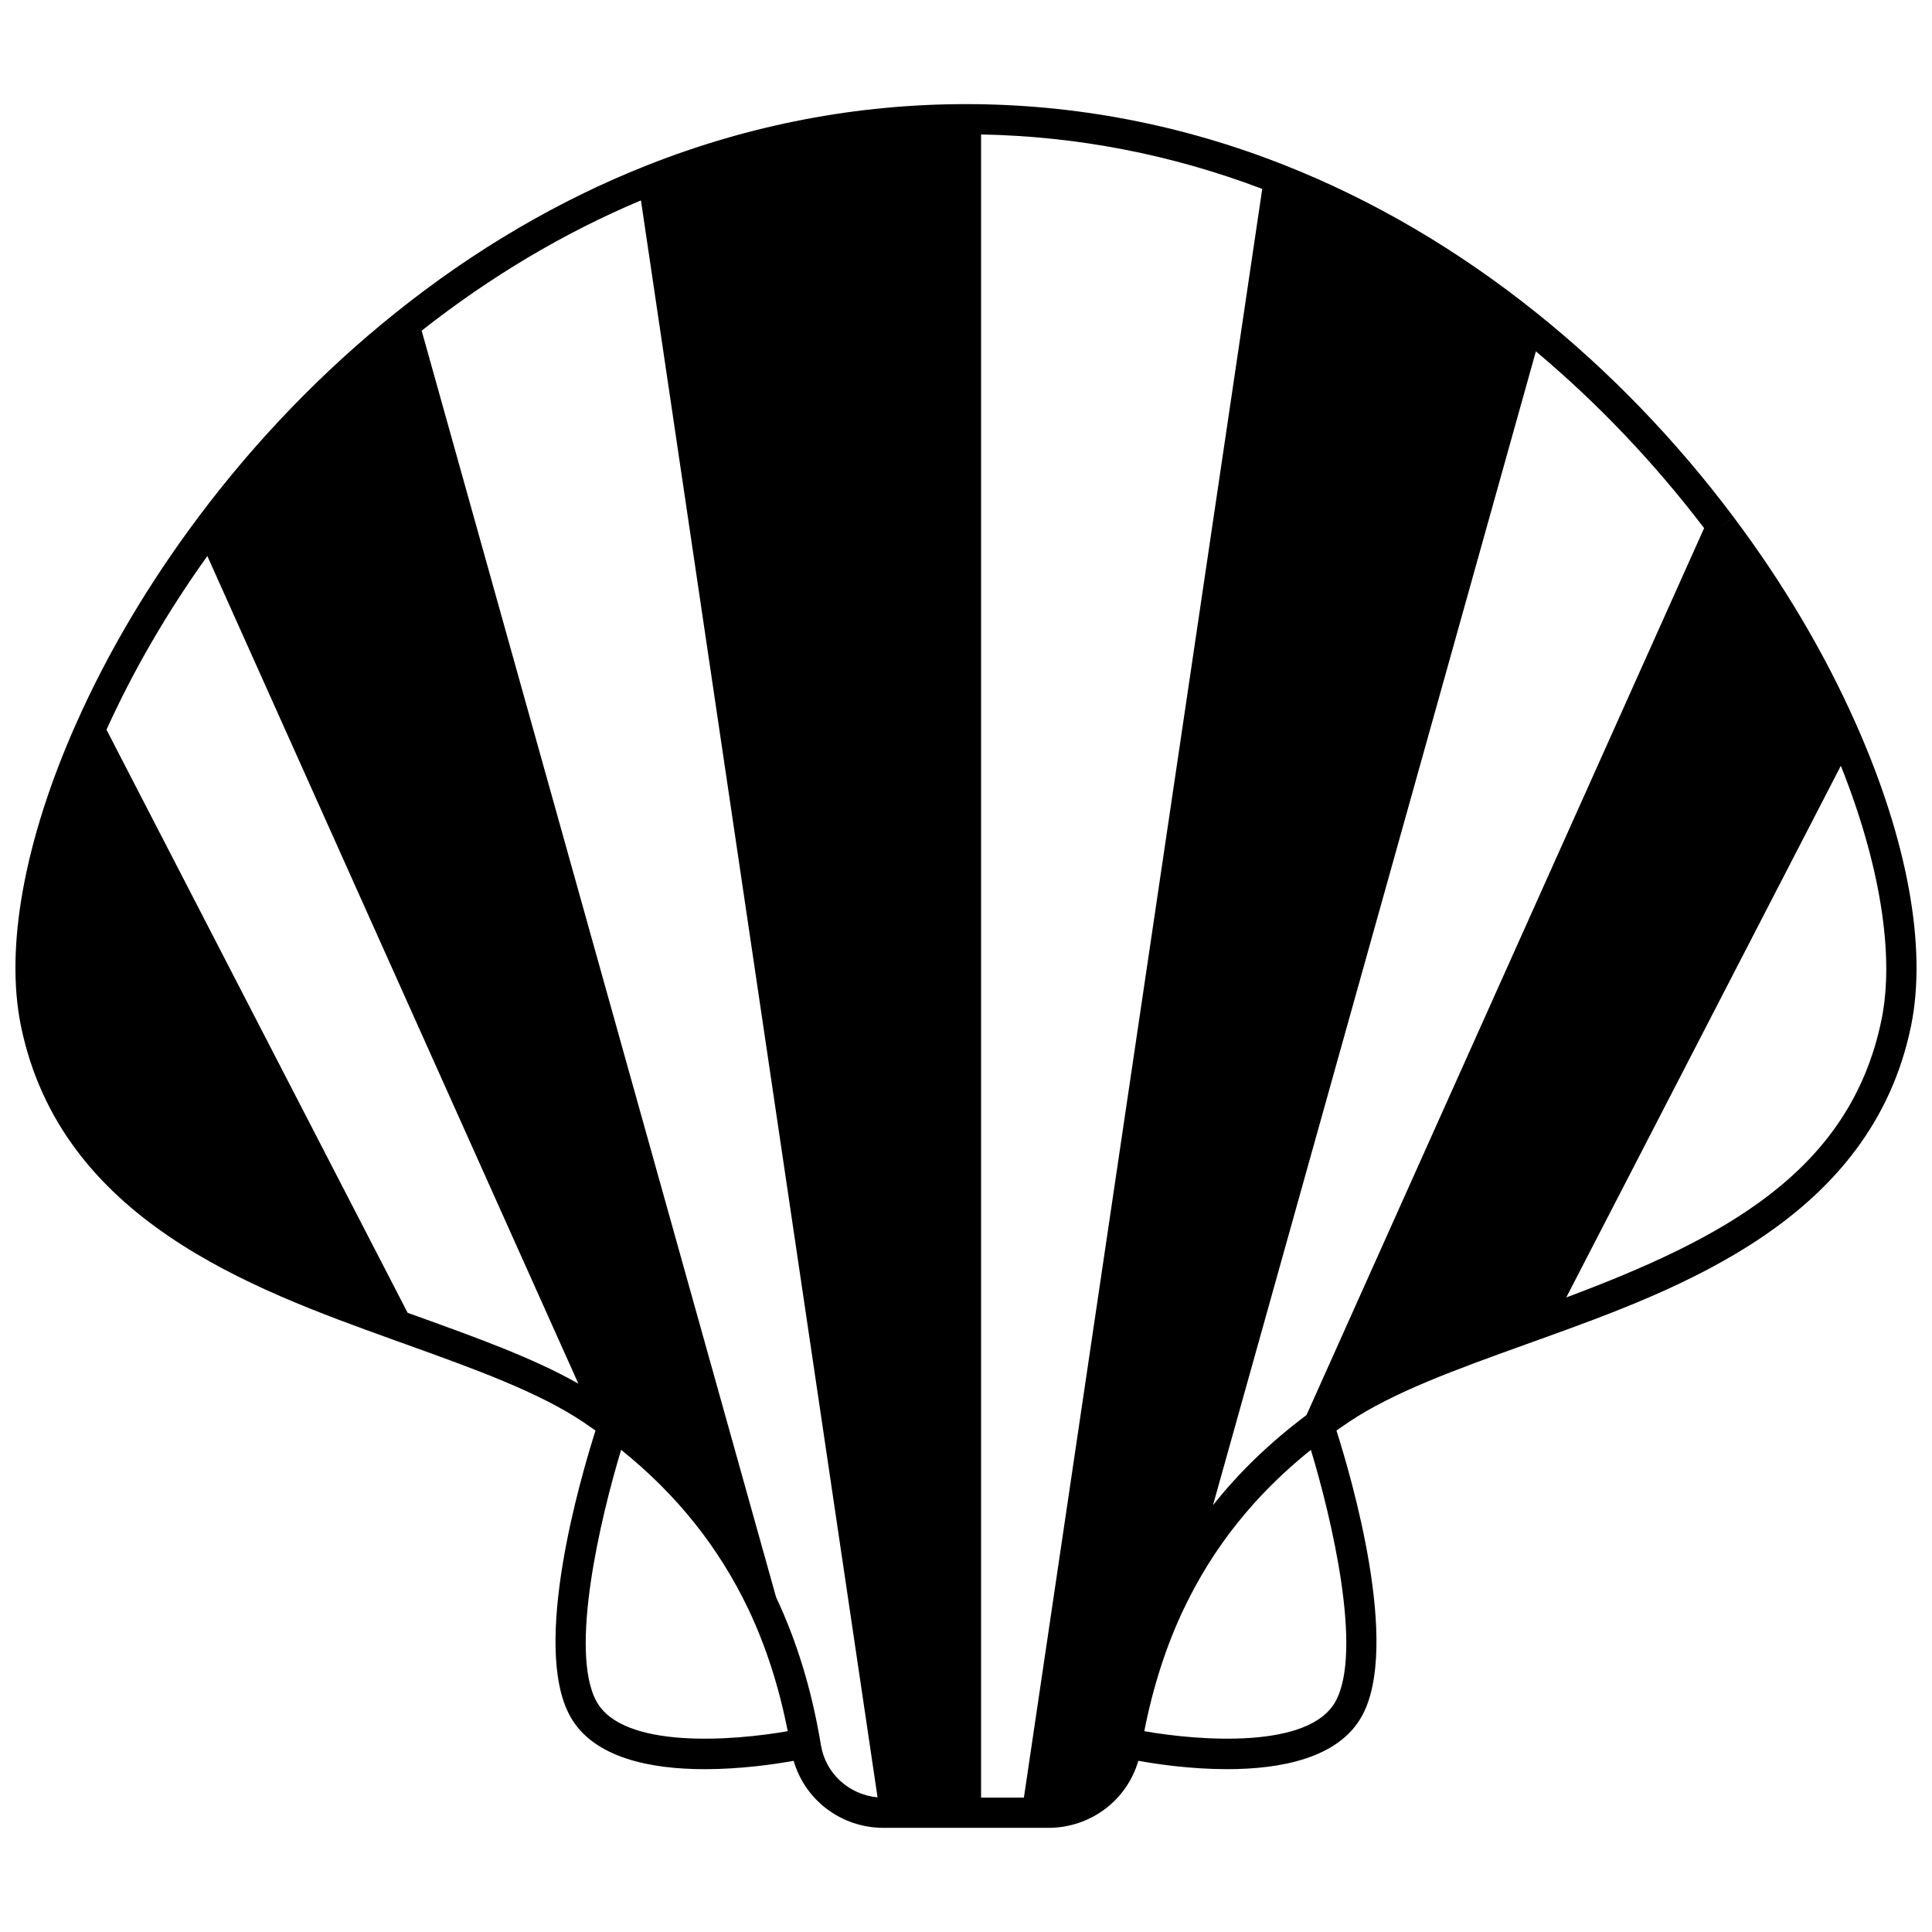 <?xml version="1.0" encoding="UTF-8"?>
<!-- Uploaded to: ICON Repo, www.svgrepo.com, Generator: ICON Repo Mixer Tools -->
<svg width="800px" height="800px" version="1.1" viewBox="144 144 512 512" xmlns="http://www.w3.org/2000/svg">
 <defs>
  <clipPath id="a">
   <path d="m148.09 171h503.81v458h-503.81z"/>
  </clipPath>
 </defs>
 <path d="m342.3 570.4c-0.035-0.074 0.031 0.078 0 0z"/>
 <g clip-path="url(#a)">
  <path d="m635.87 335.88c-8.316-18.75-19.234-37.203-32.449-54.844l-3.195 2.394h-0.016l3.207-2.406c-15.266-20.348-32.793-38.52-52.094-54.004-20.898-16.77-43.414-29.98-66.926-39.262-27.129-10.727-55.527-16.164-84.398-16.164s-57.27 5.438-84.402 16.164c-23.512 9.285-46.027 22.496-66.926 39.262-19.301 15.488-36.828 33.656-52.094 54.008-0.047 0.059-0.09 0.121-0.129 0.184-13.16 17.59-24.035 35.984-32.324 54.672-13.676 30.812-18.848 59.242-14.566 80.047 10.578 51.344 61.266 69.629 98.277 82.98l3.981 1.434c17.957 6.461 34.918 12.562 46.816 20.559 1.09 0.738 2.152 1.473 3.188 2.211-3.996 12.535-16.969 56.914-6.789 75.586 6.148 11.281 21.609 14.152 35.758 14.152 9.527 0 18.441-1.301 23.539-2.215 3.027 10.445 12.617 17.762 23.859 17.762h43.621c11.234 0 20.82-7.312 23.859-17.766 5.098 0.914 14.012 2.215 23.539 2.215 14.148 0 29.605-2.875 35.758-14.152 10.18-18.672-2.793-63.051-6.789-75.586 1.035-0.734 2.094-1.473 3.18-2.203 11.902-8 28.867-14.102 46.824-20.562l3.981-1.434c37.012-13.352 87.699-31.633 98.277-82.98 4.281-20.809-0.891-49.234-14.566-80.051zm-381.34 156.93-2.5-0.898-79.809-154.53c7.094-15.664 16.062-31.113 26.723-46.035l98.324 219.33c-11.977-6.789-26.98-12.195-42.738-17.867zm47.527 102.05c-7.277-13.352 1.109-48.703 6.551-66.633 14.746 11.828 25.875 25.82 33.695 42.164 4.644 9.766 8.145 20.641 10.449 32.391-14.625 2.57-43.758 4.805-50.695-7.922zm59.492 11.598c-0.066-0.414-0.133-0.816-0.199-1.176-2.352-13.793-6.281-26.57-11.672-37.984l-93.934-335.67c18.285-14.387 37.801-25.984 58.113-34.523l62.703 423.21c-7.59-0.707-13.781-6.324-15.012-13.859zm53.793 13.938h-11.344v-440.76c25.441 0.461 50.469 5.309 74.508 14.426zm82.605-25.535c-6.938 12.727-36.074 10.488-50.695 7.922 2.297-11.727 5.797-22.613 10.449-32.391 7.828-16.43 18.898-30.293 33.695-42.164 5.441 17.934 13.828 53.285 6.551 66.633zm-7.711-75.855c-9.605 7.207-17.828 15.117-24.777 23.875l85.566-305.76c16.348 13.711 31.316 29.438 44.582 46.84zm152.37-104.7c-8.309 40.336-42.156 58.02-83.531 73.535l72.766-140.9c10.371 25.957 14.305 50.18 10.766 67.363z"/>
 </g>
</svg>